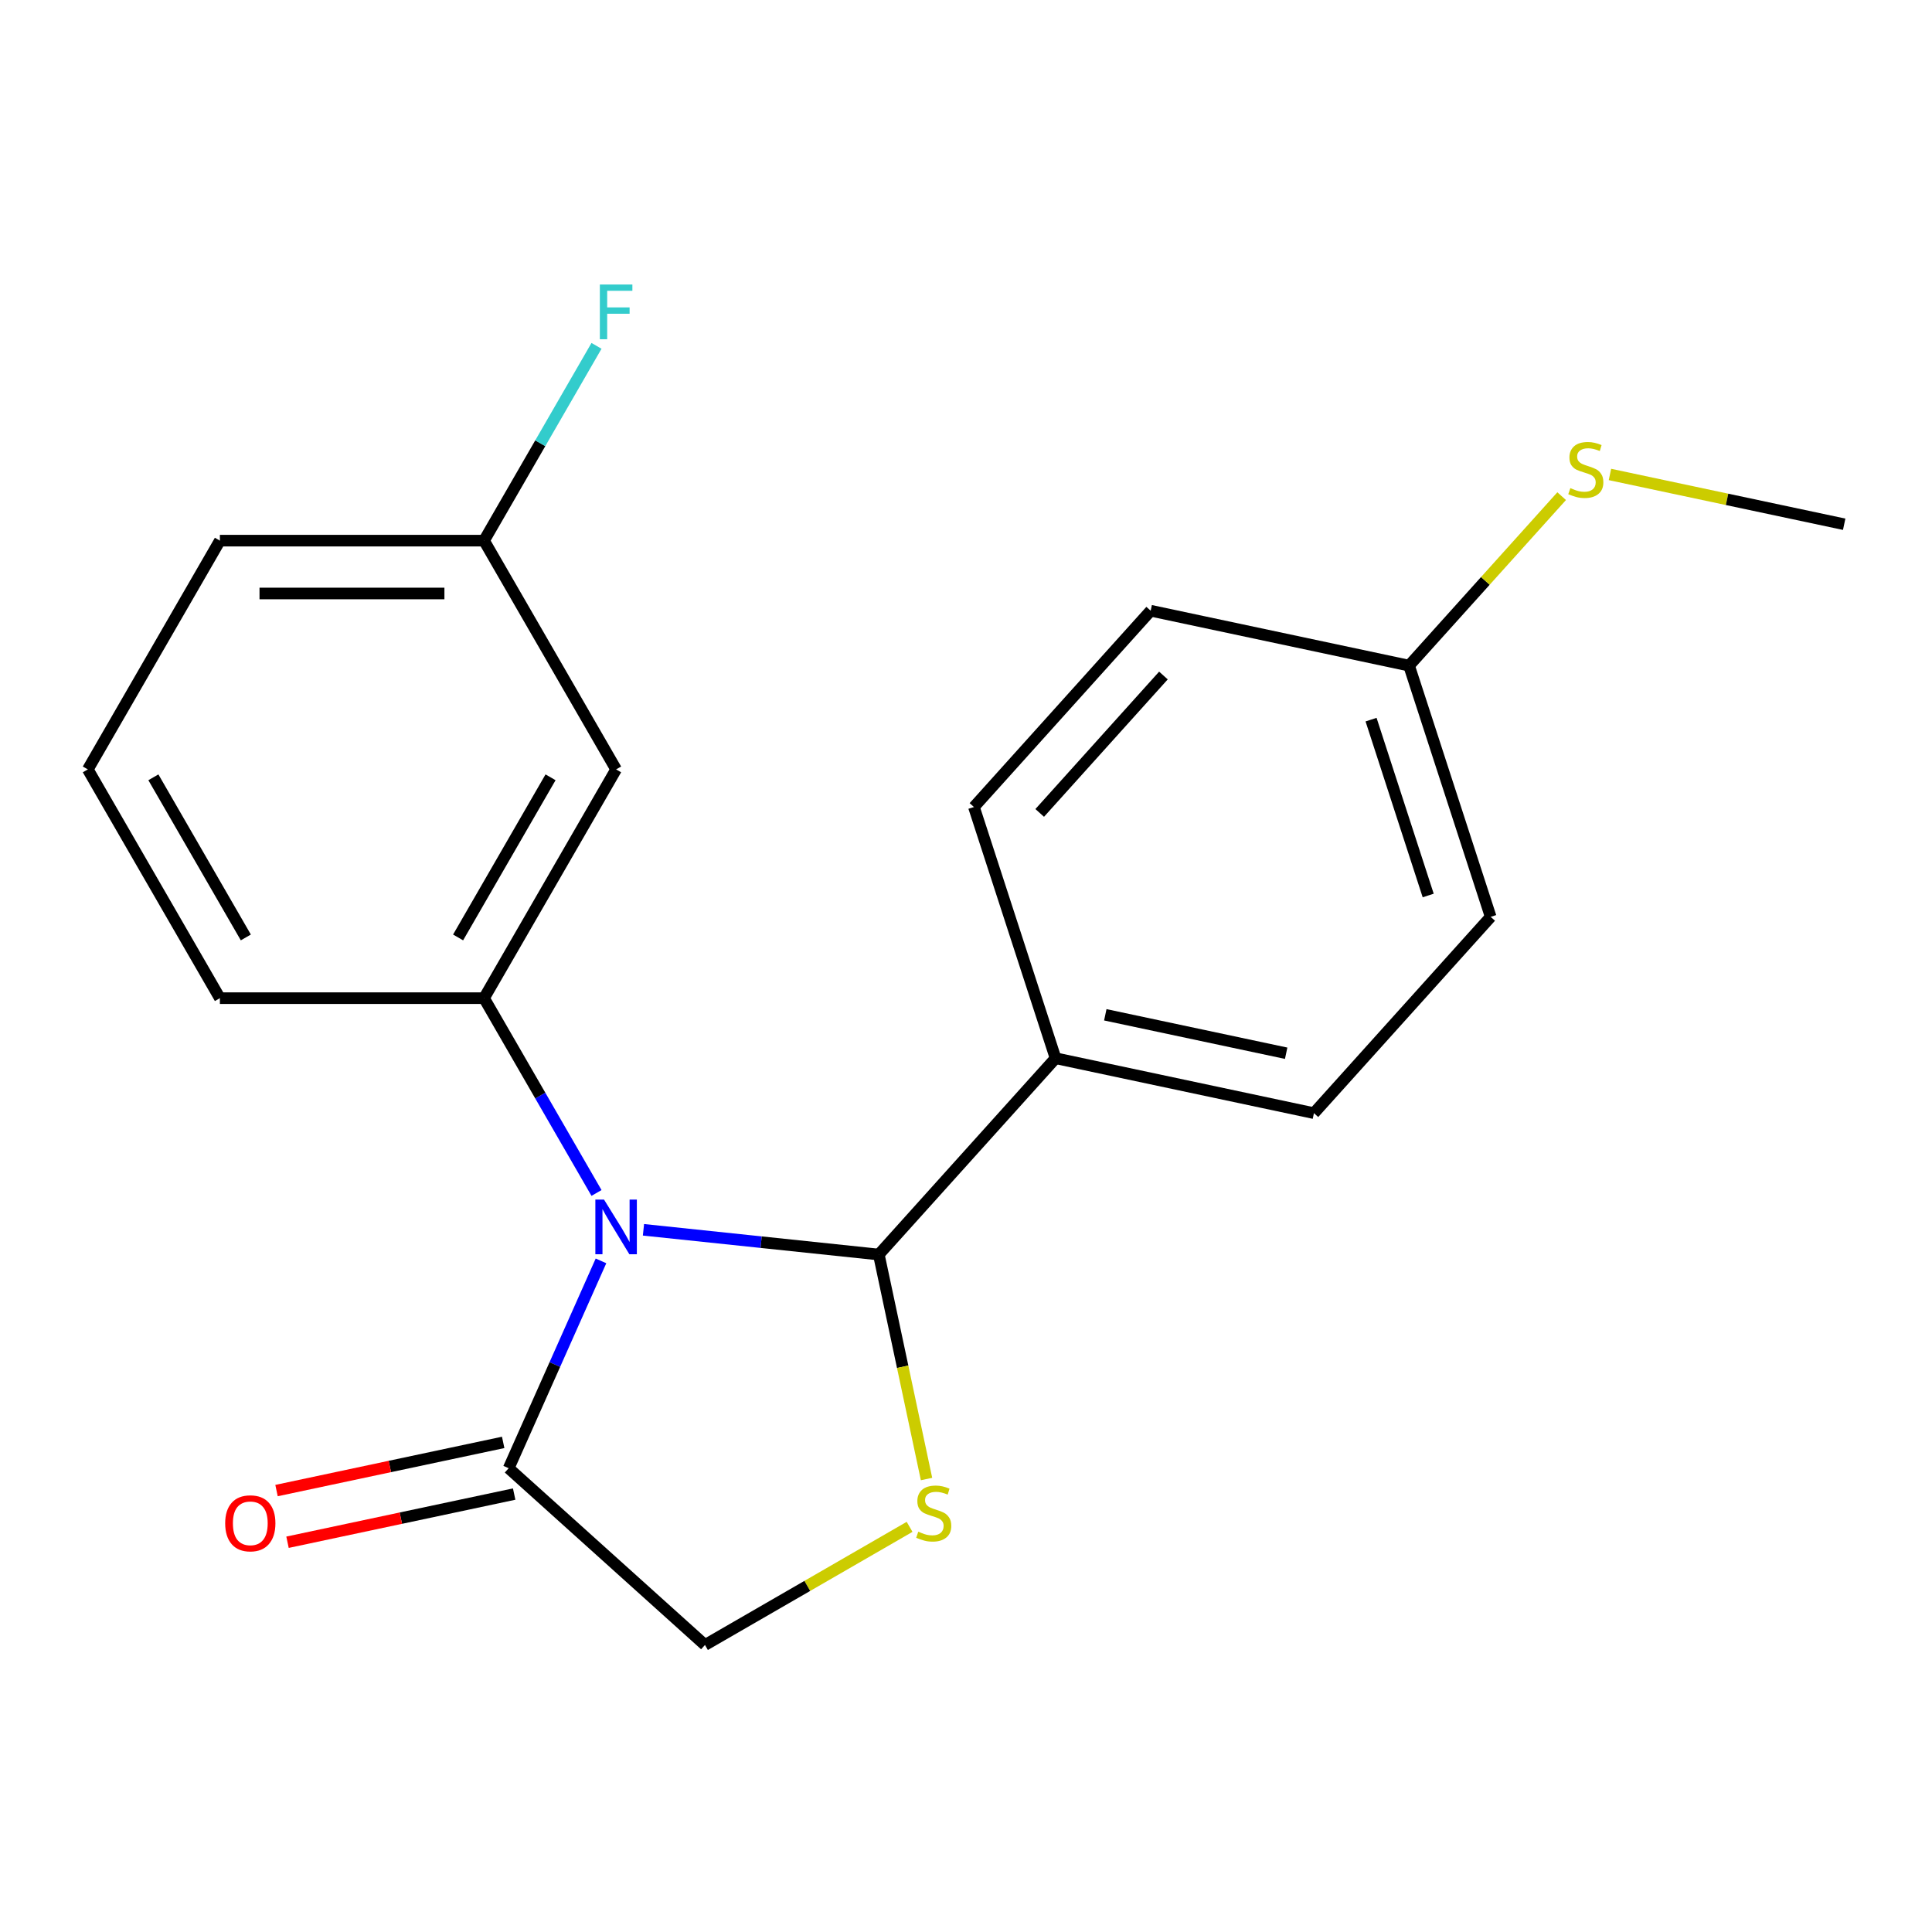 <?xml version='1.0' encoding='iso-8859-1'?>
<svg version='1.1' baseProfile='full'
              xmlns='http://www.w3.org/2000/svg'
                      xmlns:rdkit='http://www.rdkit.org/xml'
                      xmlns:xlink='http://www.w3.org/1999/xlink'
                  xml:space='preserve'
width='1000px' height='1000px' viewBox='0 0 1000 1000'>
<!-- END OF HEADER -->
<rect style='opacity:1.0;fill:#FFFFFF;stroke:none' width='1000' height='1000' x='0' y='0'> </rect>
<path class='bond-0' d='M 333.057,636.541 L 393.964,642.942' style='fill:none;fill-rule:evenodd;stroke:#0000FF;stroke-width:6px;stroke-linecap:butt;stroke-linejoin:miter;stroke-opacity:1' />
<path class='bond-0' d='M 393.964,642.942 L 454.872,649.344' style='fill:none;fill-rule:evenodd;stroke:#000000;stroke-width:6px;stroke-linecap:butt;stroke-linejoin:miter;stroke-opacity:1' />
<path class='bond-2' d='M 308.75,617.474 L 279.644,567.061' style='fill:none;fill-rule:evenodd;stroke:#0000FF;stroke-width:6px;stroke-linecap:butt;stroke-linejoin:miter;stroke-opacity:1' />
<path class='bond-2' d='M 279.644,567.061 L 250.538,516.648' style='fill:none;fill-rule:evenodd;stroke:#000000;stroke-width:6px;stroke-linecap:butt;stroke-linejoin:miter;stroke-opacity:1' />
<path class='bond-3' d='M 311.072,652.631 L 287.181,706.292' style='fill:none;fill-rule:evenodd;stroke:#0000FF;stroke-width:6px;stroke-linecap:butt;stroke-linejoin:miter;stroke-opacity:1' />
<path class='bond-3' d='M 287.181,706.292 L 263.289,759.954' style='fill:none;fill-rule:evenodd;stroke:#000000;stroke-width:6px;stroke-linecap:butt;stroke-linejoin:miter;stroke-opacity:1' />
<path class='bond-1' d='M 454.872,649.344 L 467.221,707.442' style='fill:none;fill-rule:evenodd;stroke:#000000;stroke-width:6px;stroke-linecap:butt;stroke-linejoin:miter;stroke-opacity:1' />
<path class='bond-1' d='M 467.221,707.442 L 479.57,765.54' style='fill:none;fill-rule:evenodd;stroke:#CCCC00;stroke-width:6px;stroke-linecap:butt;stroke-linejoin:miter;stroke-opacity:1' />
<path class='bond-6' d='M 454.872,649.344 L 546.356,547.74' style='fill:none;fill-rule:evenodd;stroke:#000000;stroke-width:6px;stroke-linecap:butt;stroke-linejoin:miter;stroke-opacity:1' />
<path class='bond-20' d='M 470.8,790.294 L 417.846,820.867' style='fill:none;fill-rule:evenodd;stroke:#CCCC00;stroke-width:6px;stroke-linecap:butt;stroke-linejoin:miter;stroke-opacity:1' />
<path class='bond-20' d='M 417.846,820.867 L 364.893,851.439' style='fill:none;fill-rule:evenodd;stroke:#000000;stroke-width:6px;stroke-linecap:butt;stroke-linejoin:miter;stroke-opacity:1' />
<path class='bond-4' d='M 250.538,516.648 L 318.899,398.243' style='fill:none;fill-rule:evenodd;stroke:#000000;stroke-width:6px;stroke-linecap:butt;stroke-linejoin:miter;stroke-opacity:1' />
<path class='bond-4' d='M 237.111,485.215 L 284.963,402.332' style='fill:none;fill-rule:evenodd;stroke:#000000;stroke-width:6px;stroke-linecap:butt;stroke-linejoin:miter;stroke-opacity:1' />
<path class='bond-15' d='M 250.538,516.648 L 113.816,516.648' style='fill:none;fill-rule:evenodd;stroke:#000000;stroke-width:6px;stroke-linecap:butt;stroke-linejoin:miter;stroke-opacity:1' />
<path class='bond-5' d='M 263.289,759.954 L 364.893,851.439' style='fill:none;fill-rule:evenodd;stroke:#000000;stroke-width:6px;stroke-linecap:butt;stroke-linejoin:miter;stroke-opacity:1' />
<path class='bond-7' d='M 260.446,746.581 L 201.788,759.049' style='fill:none;fill-rule:evenodd;stroke:#000000;stroke-width:6px;stroke-linecap:butt;stroke-linejoin:miter;stroke-opacity:1' />
<path class='bond-7' d='M 201.788,759.049 L 143.13,771.517' style='fill:none;fill-rule:evenodd;stroke:#FF0000;stroke-width:6px;stroke-linecap:butt;stroke-linejoin:miter;stroke-opacity:1' />
<path class='bond-7' d='M 266.131,773.328 L 207.473,785.796' style='fill:none;fill-rule:evenodd;stroke:#000000;stroke-width:6px;stroke-linecap:butt;stroke-linejoin:miter;stroke-opacity:1' />
<path class='bond-7' d='M 207.473,785.796 L 148.815,798.264' style='fill:none;fill-rule:evenodd;stroke:#FF0000;stroke-width:6px;stroke-linecap:butt;stroke-linejoin:miter;stroke-opacity:1' />
<path class='bond-10' d='M 318.899,398.243 L 250.538,279.838' style='fill:none;fill-rule:evenodd;stroke:#000000;stroke-width:6px;stroke-linecap:butt;stroke-linejoin:miter;stroke-opacity:1' />
<path class='bond-8' d='M 546.356,547.74 L 680.091,576.166' style='fill:none;fill-rule:evenodd;stroke:#000000;stroke-width:6px;stroke-linecap:butt;stroke-linejoin:miter;stroke-opacity:1' />
<path class='bond-8' d='M 572.102,525.257 L 665.716,545.155' style='fill:none;fill-rule:evenodd;stroke:#000000;stroke-width:6px;stroke-linecap:butt;stroke-linejoin:miter;stroke-opacity:1' />
<path class='bond-9' d='M 546.356,547.74 L 504.107,417.709' style='fill:none;fill-rule:evenodd;stroke:#000000;stroke-width:6px;stroke-linecap:butt;stroke-linejoin:miter;stroke-opacity:1' />
<path class='bond-14' d='M 680.091,576.166 L 771.576,474.561' style='fill:none;fill-rule:evenodd;stroke:#000000;stroke-width:6px;stroke-linecap:butt;stroke-linejoin:miter;stroke-opacity:1' />
<path class='bond-13' d='M 504.107,417.709 L 595.592,316.105' style='fill:none;fill-rule:evenodd;stroke:#000000;stroke-width:6px;stroke-linecap:butt;stroke-linejoin:miter;stroke-opacity:1' />
<path class='bond-13' d='M 538.151,420.766 L 602.19,349.643' style='fill:none;fill-rule:evenodd;stroke:#000000;stroke-width:6px;stroke-linecap:butt;stroke-linejoin:miter;stroke-opacity:1' />
<path class='bond-16' d='M 250.538,279.838 L 279.644,229.425' style='fill:none;fill-rule:evenodd;stroke:#000000;stroke-width:6px;stroke-linecap:butt;stroke-linejoin:miter;stroke-opacity:1' />
<path class='bond-16' d='M 279.644,229.425 L 308.75,179.012' style='fill:none;fill-rule:evenodd;stroke:#33CCCC;stroke-width:6px;stroke-linecap:butt;stroke-linejoin:miter;stroke-opacity:1' />
<path class='bond-21' d='M 250.538,279.838 L 113.816,279.838' style='fill:none;fill-rule:evenodd;stroke:#000000;stroke-width:6px;stroke-linecap:butt;stroke-linejoin:miter;stroke-opacity:1' />
<path class='bond-21' d='M 230.029,307.183 L 134.324,307.183' style='fill:none;fill-rule:evenodd;stroke:#000000;stroke-width:6px;stroke-linecap:butt;stroke-linejoin:miter;stroke-opacity:1' />
<path class='bond-11' d='M 729.326,344.531 L 595.592,316.105' style='fill:none;fill-rule:evenodd;stroke:#000000;stroke-width:6px;stroke-linecap:butt;stroke-linejoin:miter;stroke-opacity:1' />
<path class='bond-12' d='M 729.326,344.531 L 768.82,300.669' style='fill:none;fill-rule:evenodd;stroke:#000000;stroke-width:6px;stroke-linecap:butt;stroke-linejoin:miter;stroke-opacity:1' />
<path class='bond-12' d='M 768.82,300.669 L 808.313,256.807' style='fill:none;fill-rule:evenodd;stroke:#CCCC00;stroke-width:6px;stroke-linecap:butt;stroke-linejoin:miter;stroke-opacity:1' />
<path class='bond-22' d='M 729.326,344.531 L 771.576,474.561' style='fill:none;fill-rule:evenodd;stroke:#000000;stroke-width:6px;stroke-linecap:butt;stroke-linejoin:miter;stroke-opacity:1' />
<path class='bond-22' d='M 709.658,372.486 L 739.232,463.507' style='fill:none;fill-rule:evenodd;stroke:#000000;stroke-width:6px;stroke-linecap:butt;stroke-linejoin:miter;stroke-opacity:1' />
<path class='bond-19' d='M 833.309,245.583 L 893.927,258.468' style='fill:none;fill-rule:evenodd;stroke:#CCCC00;stroke-width:6px;stroke-linecap:butt;stroke-linejoin:miter;stroke-opacity:1' />
<path class='bond-19' d='M 893.927,258.468 L 954.545,271.353' style='fill:none;fill-rule:evenodd;stroke:#000000;stroke-width:6px;stroke-linecap:butt;stroke-linejoin:miter;stroke-opacity:1' />
<path class='bond-17' d='M 113.816,516.648 L 45.455,398.243' style='fill:none;fill-rule:evenodd;stroke:#000000;stroke-width:6px;stroke-linecap:butt;stroke-linejoin:miter;stroke-opacity:1' />
<path class='bond-17' d='M 127.242,485.215 L 79.39,402.332' style='fill:none;fill-rule:evenodd;stroke:#000000;stroke-width:6px;stroke-linecap:butt;stroke-linejoin:miter;stroke-opacity:1' />
<path class='bond-18' d='M 45.455,398.243 L 113.816,279.838' style='fill:none;fill-rule:evenodd;stroke:#000000;stroke-width:6px;stroke-linecap:butt;stroke-linejoin:miter;stroke-opacity:1' />
<path  class='atom-0' d='M 312.639 620.893
L 321.919 635.893
Q 322.839 637.373, 324.319 640.053
Q 325.799 642.733, 325.879 642.893
L 325.879 620.893
L 329.639 620.893
L 329.639 649.213
L 325.759 649.213
L 315.799 632.813
Q 314.639 630.893, 313.399 628.693
Q 312.199 626.493, 311.839 625.813
L 311.839 649.213
L 308.159 649.213
L 308.159 620.893
L 312.639 620.893
' fill='#0000FF'/>
<path  class='atom-2' d='M 475.298 792.798
Q 475.618 792.918, 476.938 793.478
Q 478.258 794.038, 479.698 794.398
Q 481.178 794.718, 482.618 794.718
Q 485.298 794.718, 486.858 793.438
Q 488.418 792.118, 488.418 789.838
Q 488.418 788.278, 487.618 787.318
Q 486.858 786.358, 485.658 785.838
Q 484.458 785.318, 482.458 784.718
Q 479.938 783.958, 478.418 783.238
Q 476.938 782.518, 475.858 780.998
Q 474.818 779.478, 474.818 776.918
Q 474.818 773.358, 477.218 771.158
Q 479.658 768.958, 484.458 768.958
Q 487.738 768.958, 491.458 770.518
L 490.538 773.598
Q 487.138 772.198, 484.578 772.198
Q 481.818 772.198, 480.298 773.358
Q 478.778 774.478, 478.818 776.438
Q 478.818 777.958, 479.578 778.878
Q 480.378 779.798, 481.498 780.318
Q 482.658 780.838, 484.578 781.438
Q 487.138 782.238, 488.658 783.038
Q 490.178 783.838, 491.258 785.478
Q 492.378 787.078, 492.378 789.838
Q 492.378 793.758, 489.738 795.878
Q 487.138 797.958, 482.778 797.958
Q 480.258 797.958, 478.338 797.398
Q 476.458 796.878, 474.218 795.958
L 475.298 792.798
' fill='#CCCC00'/>
<path  class='atom-8' d='M 116.554 788.46
Q 116.554 781.66, 119.914 777.86
Q 123.274 774.06, 129.554 774.06
Q 135.834 774.06, 139.194 777.86
Q 142.554 781.66, 142.554 788.46
Q 142.554 795.34, 139.154 799.26
Q 135.754 803.14, 129.554 803.14
Q 123.314 803.14, 119.914 799.26
Q 116.554 795.38, 116.554 788.46
M 129.554 799.94
Q 133.874 799.94, 136.194 797.06
Q 138.554 794.14, 138.554 788.46
Q 138.554 782.9, 136.194 780.1
Q 133.874 777.26, 129.554 777.26
Q 125.234 777.26, 122.874 780.06
Q 120.554 782.86, 120.554 788.46
Q 120.554 794.18, 122.874 797.06
Q 125.234 799.94, 129.554 799.94
' fill='#FF0000'/>
<path  class='atom-13' d='M 812.811 252.647
Q 813.131 252.767, 814.451 253.327
Q 815.771 253.887, 817.211 254.247
Q 818.691 254.567, 820.131 254.567
Q 822.811 254.567, 824.371 253.287
Q 825.931 251.967, 825.931 249.687
Q 825.931 248.127, 825.131 247.167
Q 824.371 246.207, 823.171 245.687
Q 821.971 245.167, 819.971 244.567
Q 817.451 243.807, 815.931 243.087
Q 814.451 242.367, 813.371 240.847
Q 812.331 239.327, 812.331 236.767
Q 812.331 233.207, 814.731 231.007
Q 817.171 228.807, 821.971 228.807
Q 825.251 228.807, 828.971 230.367
L 828.051 233.447
Q 824.651 232.047, 822.091 232.047
Q 819.331 232.047, 817.811 233.207
Q 816.291 234.327, 816.331 236.287
Q 816.331 237.807, 817.091 238.727
Q 817.891 239.647, 819.011 240.167
Q 820.171 240.687, 822.091 241.287
Q 824.651 242.087, 826.171 242.887
Q 827.691 243.687, 828.771 245.327
Q 829.891 246.927, 829.891 249.687
Q 829.891 253.607, 827.251 255.727
Q 824.651 257.807, 820.291 257.807
Q 817.771 257.807, 815.851 257.247
Q 813.971 256.727, 811.731 255.807
L 812.811 252.647
' fill='#CCCC00'/>
<path  class='atom-17' d='M 310.479 147.274
L 327.319 147.274
L 327.319 150.514
L 314.279 150.514
L 314.279 159.114
L 325.879 159.114
L 325.879 162.394
L 314.279 162.394
L 314.279 175.594
L 310.479 175.594
L 310.479 147.274
' fill='#33CCCC'/>
</svg>
